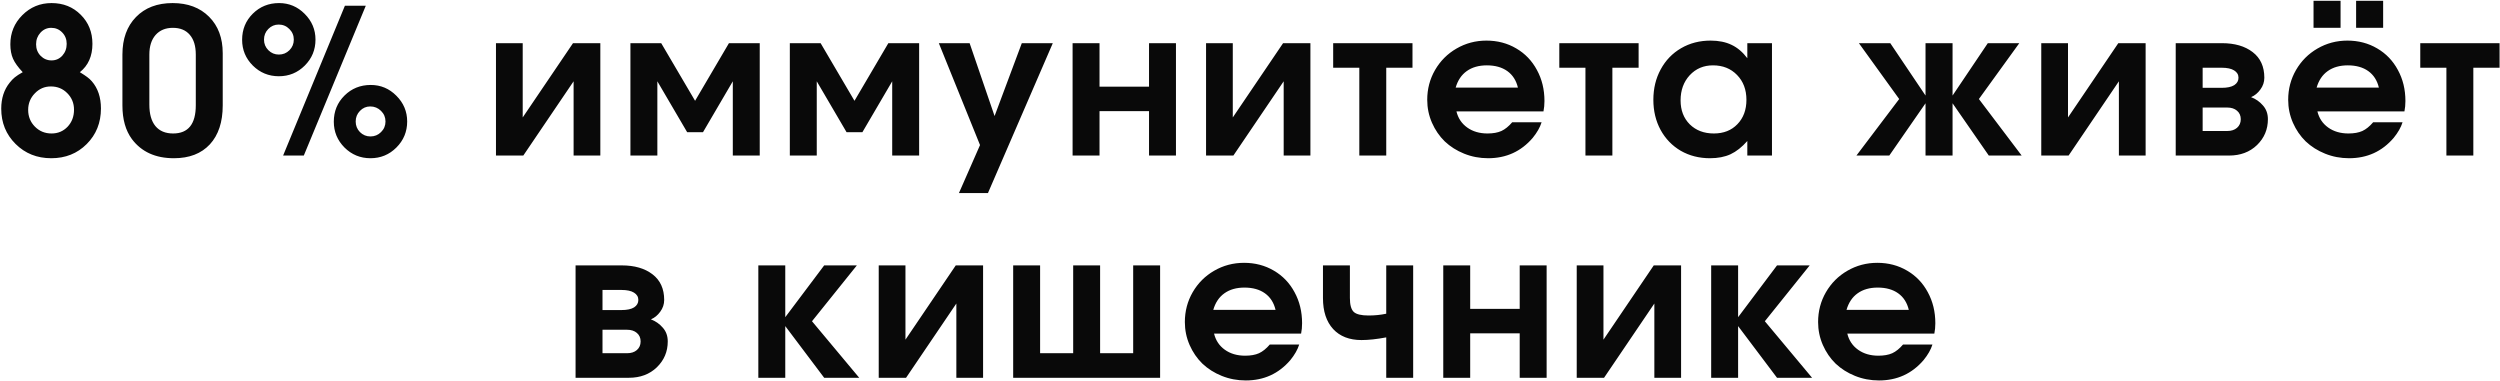 <?xml version="1.0" encoding="UTF-8"?> <svg xmlns="http://www.w3.org/2000/svg" width="900" height="137" viewBox="0 0 900 137" fill="none"><path d="M8.181 25.987C6.494 24.205 5.329 22.589 4.688 21.14C4.046 19.69 3.725 17.955 3.725 15.935C3.725 11.825 5.163 8.331 8.038 5.456C10.937 2.557 14.442 1.107 18.553 1.107C22.783 1.107 26.288 2.509 29.069 5.313C31.873 8.094 33.275 11.587 33.275 15.793C33.275 20.189 31.766 23.587 28.748 25.987C29.912 26.7 30.791 27.282 31.385 27.734C31.98 28.162 32.538 28.672 33.061 29.267C35.247 31.785 36.34 35.053 36.34 39.069C36.34 44.178 34.629 48.443 31.207 51.865C27.809 55.263 23.555 56.962 18.447 56.962C13.337 56.962 9.06 55.252 5.614 51.83C2.169 48.408 0.446 44.178 0.446 39.14C0.446 35.386 1.468 32.249 3.511 29.73C4.082 28.993 4.688 28.364 5.329 27.841C5.995 27.294 6.945 26.676 8.181 25.987ZM18.447 10.019C16.926 10.019 15.631 10.601 14.561 11.765C13.516 12.906 12.993 14.296 12.993 15.935C12.993 17.575 13.527 18.953 14.597 20.07C15.69 21.187 17.009 21.746 18.553 21.746C20.098 21.746 21.393 21.175 22.439 20.035C23.484 18.87 24.007 17.456 24.007 15.793C24.007 14.153 23.472 12.787 22.403 11.694C21.334 10.577 20.015 10.019 18.447 10.019ZM18.304 31.12C16.046 31.12 14.122 31.952 12.53 33.615C10.937 35.255 10.141 37.239 10.141 39.568C10.141 41.944 10.949 43.952 12.565 45.592C14.181 47.231 16.177 48.051 18.553 48.051C20.858 48.051 22.783 47.243 24.328 45.627C25.872 43.988 26.645 41.944 26.645 39.497C26.645 37.144 25.837 35.16 24.221 33.544C22.629 31.928 20.656 31.12 18.304 31.12ZM80.18 19.144C80.18 19.144 80.18 25.417 80.18 37.964C80.18 43.952 78.635 48.622 75.546 51.972C72.457 55.299 68.144 56.962 62.607 56.962C55.977 56.962 50.94 54.669 47.494 50.083C45.213 46.994 44.072 42.954 44.072 37.964V19.643C44.072 13.963 45.7 9.46 48.955 6.133C52.211 2.783 56.607 1.107 62.144 1.107C67.609 1.107 71.982 2.747 75.261 6.026C78.54 9.306 80.18 13.678 80.18 19.144ZM53.767 19.643V37.679C53.767 41.029 54.492 43.596 55.942 45.378C57.415 47.16 59.542 48.051 62.322 48.051C67.764 48.051 70.485 44.665 70.485 37.893V19.643C70.485 16.553 69.76 14.177 68.31 12.514C66.885 10.85 64.853 10.019 62.215 10.019C59.601 10.019 57.534 10.874 56.013 12.585C54.516 14.296 53.767 16.648 53.767 19.643ZM124.162 2.07C124.162 2.07 126.669 2.07 131.683 2.07C131.683 2.07 124.246 20.047 109.37 56C109.37 56 106.887 56 101.92 56C101.92 56 109.334 38.023 124.162 2.07ZM133.466 30.585C137.054 30.585 140.131 31.881 142.698 34.471C145.288 37.061 146.583 40.15 146.583 43.738C146.583 47.398 145.288 50.523 142.698 53.113C140.131 55.679 137.018 56.962 133.359 56.962C129.723 56.962 126.61 55.679 124.02 53.113C121.453 50.523 120.17 47.422 120.17 43.81C120.17 40.079 121.453 36.942 124.02 34.399C126.586 31.857 129.735 30.585 133.466 30.585ZM133.287 38.32C131.838 38.32 130.602 38.855 129.58 39.924C128.559 40.97 128.048 42.241 128.048 43.738C128.048 45.235 128.559 46.507 129.58 47.552C130.626 48.598 131.885 49.121 133.359 49.121C134.856 49.121 136.127 48.598 137.173 47.552C138.242 46.507 138.777 45.235 138.777 43.738C138.777 42.241 138.242 40.97 137.173 39.924C136.103 38.855 134.808 38.32 133.287 38.32ZM100.459 1.107C104.047 1.107 107.124 2.403 109.691 4.993C112.281 7.583 113.576 10.672 113.576 14.26C113.576 17.92 112.293 21.033 109.726 23.599C107.16 26.166 104.047 27.449 100.388 27.449C96.728 27.449 93.603 26.166 91.013 23.599C88.447 21.033 87.163 17.944 87.163 14.332C87.163 10.601 88.447 7.464 91.013 4.921C93.579 2.379 96.728 1.107 100.459 1.107ZM100.316 8.842C98.867 8.842 97.619 9.377 96.574 10.446C95.552 11.492 95.041 12.763 95.041 14.26C95.041 15.757 95.564 17.029 96.609 18.074C97.655 19.12 98.914 19.643 100.388 19.643C101.885 19.643 103.156 19.12 104.202 18.074C105.247 17.029 105.77 15.757 105.77 14.26C105.77 12.763 105.235 11.492 104.166 10.446C103.12 9.377 101.837 8.842 100.316 8.842ZM206.282 15.543C206.282 15.543 209.561 15.543 216.12 15.543C216.12 15.543 216.12 29.029 216.12 56C216.12 56 212.912 56 206.496 56C206.496 56 206.496 47.089 206.496 29.267C206.496 29.267 200.46 38.178 188.388 56C188.388 56 185.109 56 178.55 56C178.55 56 178.55 42.514 178.55 15.543C178.55 15.543 181.758 15.543 188.174 15.543C188.174 15.543 188.174 24.455 188.174 42.277C188.174 42.277 194.21 33.366 206.282 15.543ZM253.08 47.588C253.08 47.588 251.179 47.588 247.377 47.588C247.377 47.588 243.801 41.481 236.648 29.267C236.648 29.267 236.648 38.178 236.648 56C236.648 56 233.416 56 226.953 56C226.953 56 226.953 42.514 226.953 15.543C226.953 15.543 230.648 15.543 238.038 15.543C238.038 15.543 242.102 22.459 250.229 36.289C250.229 36.289 254.292 29.373 262.419 15.543C262.419 15.543 266.114 15.543 273.504 15.543C273.504 15.543 273.504 29.029 273.504 56C273.504 56 270.273 56 263.809 56C263.809 56 263.809 47.089 263.809 29.267C263.809 29.267 260.233 35.374 253.08 47.588ZM310.465 47.588C310.465 47.588 308.564 47.588 304.762 47.588C304.762 47.588 301.186 41.481 294.033 29.267C294.033 29.267 294.033 38.178 294.033 56C294.033 56 290.801 56 284.338 56C284.338 56 284.338 42.514 284.338 15.543C284.338 15.543 288.033 15.543 295.423 15.543C295.423 15.543 299.486 22.459 307.613 36.289C307.613 36.289 311.677 29.373 319.804 15.543C319.804 15.543 323.499 15.543 330.889 15.543C330.889 15.543 330.889 29.029 330.889 56C330.889 56 327.658 56 321.194 56C321.194 56 321.194 47.089 321.194 29.267C321.194 29.267 317.618 35.374 310.465 47.588ZM345.216 69.509C345.216 69.509 347.746 63.747 352.808 52.222C352.808 52.222 347.865 39.996 337.98 15.543C337.98 15.543 341.675 15.543 349.065 15.543C349.065 15.543 352.059 24.288 358.048 41.778C358.048 41.778 361.315 33.033 367.85 15.543C367.85 15.543 371.569 15.543 379.007 15.543C379.007 15.543 371.224 33.532 355.659 69.509C355.659 69.509 352.178 69.509 345.216 69.509ZM423.346 56C423.346 56 420.114 56 413.65 56C413.65 56 413.65 50.665 413.65 39.996C413.65 39.996 407.709 39.996 395.828 39.996C395.828 39.996 395.828 45.33 395.828 56C395.828 56 392.596 56 386.133 56C386.133 56 386.133 42.514 386.133 15.543C386.133 15.543 389.364 15.543 395.828 15.543C395.828 15.543 395.828 20.759 395.828 31.191C395.828 31.191 401.769 31.191 413.65 31.191C413.65 31.191 413.65 25.975 413.65 15.543C413.65 15.543 416.882 15.543 423.346 15.543C423.346 15.543 423.346 29.029 423.346 56ZM461.91 15.543C461.91 15.543 465.189 15.543 471.748 15.543C471.748 15.543 471.748 29.029 471.748 56C471.748 56 468.54 56 462.124 56C462.124 56 462.124 47.089 462.124 29.267C462.124 29.267 456.088 38.178 444.017 56C444.017 56 440.737 56 434.179 56C434.179 56 434.179 42.514 434.179 15.543C434.179 15.543 437.387 15.543 443.803 15.543C443.803 15.543 443.803 24.455 443.803 42.277C443.803 42.277 449.838 33.366 461.91 15.543ZM508.495 24.383C508.495 24.383 505.346 24.383 499.049 24.383C499.049 24.383 499.049 34.922 499.049 56C499.049 56 495.817 56 489.354 56C489.354 56 489.354 45.461 489.354 24.383C489.354 24.383 486.217 24.383 479.943 24.383C479.943 24.383 479.943 21.437 479.943 15.543C479.943 15.543 489.46 15.543 508.495 15.543C508.495 15.543 508.495 18.49 508.495 24.383ZM555.649 40.102C555.649 40.102 545.206 40.102 524.318 40.102C524.912 42.55 526.207 44.487 528.203 45.913C530.199 47.338 532.635 48.051 535.51 48.051C537.506 48.051 539.17 47.754 540.501 47.16C541.831 46.542 543.126 45.497 544.386 44.023H554.972C554.402 45.853 553.333 47.73 551.764 49.655C547.582 54.527 542.235 56.962 535.724 56.962C532.683 56.962 529.807 56.416 527.098 55.323C524.389 54.23 522.06 52.756 520.112 50.903C518.187 49.026 516.654 46.792 515.514 44.202C514.373 41.588 513.803 38.831 513.803 35.932C513.803 32.035 514.741 28.459 516.619 25.203C518.52 21.924 521.098 19.346 524.354 17.468C527.633 15.567 531.221 14.617 535.118 14.617C539.087 14.617 542.663 15.555 545.847 17.433C549.031 19.286 551.515 21.876 553.297 25.203C555.103 28.506 556.006 32.225 556.006 36.36C556.006 37.691 555.887 38.938 555.649 40.102ZM524.033 31.548H546.453C545.835 28.958 544.564 26.974 542.639 25.595C540.714 24.217 538.255 23.528 535.261 23.528C532.362 23.528 529.95 24.217 528.025 25.595C526.124 26.95 524.793 28.934 524.033 31.548ZM589.901 24.383C589.901 24.383 586.752 24.383 580.455 24.383C580.455 24.383 580.455 34.922 580.455 56C580.455 56 577.223 56 570.76 56C570.76 56 570.76 45.461 570.76 24.383C570.76 24.383 567.623 24.383 561.35 24.383C561.35 24.383 561.35 21.437 561.35 15.543C561.35 15.543 570.867 15.543 589.901 15.543C589.901 15.543 589.901 18.49 589.901 24.383ZM637.911 15.543C637.911 15.543 637.911 29.029 637.911 56C637.911 56 634.953 56 629.036 56C629.036 56 629.036 54.253 629.036 50.76C627.087 52.97 625.067 54.562 622.976 55.537C620.909 56.487 618.449 56.962 615.598 56.962C611.701 56.962 608.196 56.071 605.083 54.289C601.994 52.483 599.57 49.976 597.811 46.768C596.077 43.56 595.209 39.948 595.209 35.932C595.209 31.869 596.088 28.221 597.847 24.989C599.605 21.734 602.053 19.191 605.19 17.361C608.326 15.532 611.867 14.617 615.812 14.617C618.735 14.617 621.253 15.128 623.368 16.149C625.483 17.148 627.372 18.752 629.036 20.961V15.543H637.911ZM616.667 23.528C613.293 23.528 610.501 24.716 608.291 27.092C606.105 29.469 605.011 32.486 605.011 36.146C605.011 39.687 606.116 42.562 608.326 44.772C610.56 46.958 613.447 48.051 616.988 48.051C620.505 48.051 623.333 46.934 625.471 44.701C627.634 42.467 628.715 39.544 628.715 35.932C628.715 32.273 627.586 29.29 625.329 26.985C623.095 24.68 620.208 23.528 616.667 23.528ZM702.921 34.399C702.921 34.399 707.151 28.114 715.611 15.543C715.611 15.543 719.389 15.543 726.946 15.543C726.946 15.543 722.098 22.245 712.403 35.647C712.403 35.647 717.536 42.431 727.801 56C727.801 56 723.856 56 715.967 56C715.967 56 711.619 49.727 702.921 37.18C702.921 37.18 702.921 43.453 702.921 56C702.921 56 699.678 56 693.19 56C693.19 56 693.19 49.727 693.19 37.18C693.19 37.18 688.842 43.453 680.144 56C680.144 56 676.2 56 668.31 56C668.31 56 673.443 49.216 683.709 35.647C683.709 35.647 678.873 28.946 669.202 15.543C669.202 15.543 672.968 15.543 680.501 15.543C680.501 15.543 684.731 21.829 693.19 34.399C693.19 34.399 693.19 28.114 693.19 15.543C693.19 15.543 696.434 15.543 702.921 15.543C702.921 15.543 702.921 21.829 702.921 34.399ZM762.587 15.543C762.587 15.543 765.867 15.543 772.425 15.543C772.425 15.543 772.425 29.029 772.425 56C772.425 56 769.217 56 762.801 56C762.801 56 762.801 47.089 762.801 29.267C762.801 29.267 756.765 38.178 744.694 56C744.694 56 741.414 56 734.856 56C734.856 56 734.856 42.514 734.856 15.543C734.856 15.543 738.064 15.543 744.48 15.543C744.48 15.543 744.48 24.455 744.48 42.277C744.48 42.277 750.516 33.366 762.587 15.543ZM792.954 24.383C792.954 24.383 792.954 26.795 792.954 31.619C792.954 31.619 795.235 31.619 799.797 31.619C801.794 31.619 803.302 31.298 804.324 30.657C805.346 29.991 805.857 29.1 805.857 27.983C805.857 26.866 805.334 25.987 804.289 25.346C803.267 24.704 801.77 24.383 799.797 24.383H792.954ZM792.954 38.712C792.954 38.712 792.954 41.528 792.954 47.16C792.954 47.16 795.9 47.16 801.794 47.16C803.267 47.16 804.443 46.78 805.322 46.02C806.225 45.235 806.677 44.202 806.677 42.919C806.677 41.635 806.225 40.613 805.322 39.853C804.443 39.093 803.267 38.712 801.794 38.712H792.954ZM810.384 34.97C812.071 35.611 813.497 36.609 814.661 37.964C815.849 39.295 816.443 40.946 816.443 42.919C816.443 46.578 815.136 49.679 812.523 52.222C809.909 54.741 806.546 56 802.435 56H783.258V15.543C783.258 15.543 788.807 15.543 799.904 15.543C804.491 15.543 808.174 16.613 810.954 18.752C813.758 20.89 815.16 23.967 815.16 27.983C815.16 29.528 814.685 30.942 813.734 32.225C812.808 33.508 811.691 34.423 810.384 34.97ZM865.594 40.102C865.594 40.102 855.151 40.102 834.263 40.102C834.857 42.55 836.152 44.487 838.148 45.913C840.144 47.338 842.58 48.051 845.455 48.051C847.451 48.051 849.115 47.754 850.445 47.16C851.776 46.542 853.071 45.497 854.331 44.023H864.917C864.347 45.853 863.277 47.73 861.709 49.655C857.527 54.527 852.18 56.962 845.669 56.962C842.627 56.962 839.752 56.416 837.043 55.323C834.334 54.23 832.005 52.756 830.057 50.903C828.132 49.026 826.599 46.792 825.459 44.202C824.318 41.588 823.748 38.831 823.748 35.932C823.748 32.035 824.686 28.459 826.564 25.203C828.465 21.924 831.043 19.346 834.298 17.468C837.578 15.567 841.166 14.617 845.063 14.617C849.032 14.617 852.608 15.555 855.792 17.433C858.976 19.286 861.46 21.876 863.242 25.203C865.048 28.506 865.951 32.225 865.951 36.36C865.951 37.691 865.832 38.938 865.594 40.102ZM833.978 31.548H856.398C855.78 28.958 854.509 26.974 852.584 25.595C850.659 24.217 848.2 23.528 845.206 23.528C842.307 23.528 839.895 24.217 837.97 25.595C836.069 26.95 834.738 28.934 833.978 31.548ZM832.873 10.019V0.288H842.604V10.019H832.873ZM848.2 10.019V0.288H857.931V10.019H848.2ZM899.846 24.383C899.846 24.383 896.697 24.383 890.4 24.383C890.4 24.383 890.4 34.922 890.4 56C890.4 56 887.168 56 880.705 56C880.705 56 880.705 45.461 880.705 24.383C880.705 24.383 877.568 24.383 871.295 24.383C871.295 24.383 871.295 21.437 871.295 15.543C871.295 15.543 880.812 15.543 899.846 15.543C899.846 15.543 899.846 18.49 899.846 24.383ZM216.901 104.383C216.901 104.383 216.901 106.795 216.901 111.619C216.901 111.619 219.182 111.619 223.745 111.619C225.741 111.619 227.25 111.298 228.272 110.657C229.293 109.991 229.804 109.1 229.804 107.983C229.804 106.867 229.282 105.987 228.236 105.346C227.214 104.704 225.717 104.383 223.745 104.383H216.901ZM216.901 118.712C216.901 118.712 216.901 121.528 216.901 127.16C216.901 127.16 219.848 127.16 225.741 127.16C227.214 127.16 228.39 126.78 229.27 126.02C230.173 125.235 230.624 124.202 230.624 122.918C230.624 121.635 230.173 120.613 229.27 119.853C228.39 119.093 227.214 118.712 225.741 118.712H216.901ZM234.331 114.97C236.018 115.611 237.444 116.609 238.608 117.964C239.797 119.295 240.391 120.946 240.391 122.918C240.391 126.578 239.084 129.679 236.47 132.222C233.856 134.741 230.493 136 226.382 136H207.206V95.543C207.206 95.543 212.754 95.543 223.852 95.543C228.438 95.543 232.121 96.613 234.901 98.751C237.705 100.89 239.108 103.967 239.108 107.983C239.108 109.528 238.632 110.942 237.682 112.225C236.755 113.508 235.638 114.423 234.331 114.97ZM273 136C273 136 273 122.514 273 95.543C273 95.543 276.232 95.543 282.695 95.543C282.695 95.543 282.695 101.757 282.695 114.186C282.695 114.186 287.365 107.972 296.703 95.543C296.703 95.543 300.624 95.543 308.466 95.543C308.466 95.543 303.084 102.245 292.319 115.647C292.319 115.647 297.987 122.431 309.322 136C309.322 136 305.115 136 296.703 136C296.703 136 292.034 129.798 282.695 117.394C282.695 117.394 282.695 123.596 282.695 136C282.695 136 279.463 136 273 136ZM344.072 95.543C344.072 95.543 347.351 95.543 353.91 95.543C353.91 95.543 353.91 109.029 353.91 136C353.91 136 350.702 136 344.286 136C344.286 136 344.286 127.089 344.286 109.267C344.286 109.267 338.25 118.178 326.179 136C326.179 136 322.899 136 316.341 136C316.341 136 316.341 122.514 316.341 95.543C316.341 95.543 319.549 95.543 325.965 95.543C325.965 95.543 325.965 104.455 325.965 122.277C325.965 122.277 332 113.366 344.072 95.543ZM417.64 136C417.64 136 400.007 136 364.743 136C364.743 136 364.743 122.514 364.743 95.543C364.743 95.543 367.975 95.543 374.438 95.543C374.438 95.543 374.438 106.082 374.438 127.16C374.438 127.16 378.407 127.16 386.344 127.16C386.344 127.16 386.344 116.621 386.344 95.543C386.344 95.543 389.575 95.543 396.039 95.543C396.039 95.543 396.039 106.082 396.039 127.16C396.039 127.16 400.007 127.16 407.944 127.16C407.944 127.16 407.944 116.621 407.944 95.543C407.944 95.543 411.176 95.543 417.64 95.543C417.64 95.543 417.64 109.029 417.64 136ZM468.395 120.103C468.395 120.103 457.951 120.103 437.063 120.103C437.657 122.55 438.952 124.487 440.948 125.913C442.944 127.338 445.38 128.051 448.255 128.051C450.251 128.051 451.915 127.754 453.246 127.16C454.576 126.542 455.871 125.497 457.131 124.023H467.717C467.147 125.853 466.078 127.73 464.509 129.655C460.327 134.527 454.98 136.962 448.469 136.962C445.428 136.962 442.552 136.416 439.843 135.323C437.134 134.23 434.806 132.756 432.857 130.903C430.932 129.026 429.399 126.792 428.259 124.202C427.118 121.588 426.548 118.831 426.548 115.932C426.548 112.035 427.486 108.459 429.364 105.203C431.265 101.924 433.843 99.346 437.099 97.468C440.378 95.567 443.966 94.617 447.863 94.617C451.832 94.617 455.408 95.555 458.592 97.433C461.777 99.286 464.26 101.876 466.042 105.203C467.848 108.506 468.751 112.225 468.751 116.36C468.751 117.691 468.632 118.938 468.395 120.103ZM436.778 111.548H459.198C458.58 108.958 457.309 106.973 455.384 105.595C453.459 104.217 451 103.528 448.006 103.528C445.107 103.528 442.695 104.217 440.77 105.595C438.869 106.95 437.538 108.934 436.778 111.548ZM508.741 95.543V136H499.046V121.457C495.648 122.099 492.677 122.419 490.135 122.419C485.786 122.419 482.388 121.101 479.94 118.463C477.493 115.801 476.269 112.083 476.269 107.306V95.543H485.964V107.306C485.964 109.754 486.428 111.417 487.355 112.296C488.281 113.152 490.052 113.58 492.666 113.58C494.899 113.58 497.026 113.366 499.046 112.938V95.543H508.741ZM556.787 136C556.787 136 553.555 136 547.092 136C547.092 136 547.092 130.665 547.092 119.996C547.092 119.996 541.151 119.996 529.27 119.996C529.27 119.996 529.27 125.33 529.27 136C529.27 136 526.038 136 519.574 136C519.574 136 519.574 122.514 519.574 95.543C519.574 95.543 522.806 95.543 529.27 95.543C529.27 95.543 529.27 100.759 529.27 111.191C529.27 111.191 535.21 111.191 547.092 111.191C547.092 111.191 547.092 105.975 547.092 95.543C547.092 95.543 550.324 95.543 556.787 95.543C556.787 95.543 556.787 109.029 556.787 136ZM595.352 95.543C595.352 95.543 598.631 95.543 605.19 95.543C605.19 95.543 605.19 109.029 605.19 136C605.19 136 601.982 136 595.566 136C595.566 136 595.566 127.089 595.566 109.267C595.566 109.267 589.53 118.178 577.458 136C577.458 136 574.179 136 567.62 136C567.62 136 567.62 122.514 567.62 95.543C567.62 95.543 570.828 95.543 577.244 95.543C577.244 95.543 577.244 104.455 577.244 122.277C577.244 122.277 583.28 113.366 595.352 95.543ZM616.023 136C616.023 136 616.023 122.514 616.023 95.543C616.023 95.543 619.255 95.543 625.718 95.543C625.718 95.543 625.718 101.757 625.718 114.186C625.718 114.186 630.388 107.972 639.726 95.543C639.726 95.543 643.647 95.543 651.489 95.543C651.489 95.543 646.107 102.245 635.342 115.647C635.342 115.647 641.01 122.431 652.345 136C652.345 136 648.138 136 639.726 136C639.726 136 635.057 129.798 625.718 117.394C625.718 117.394 625.718 123.596 625.718 136C625.718 136 622.486 136 616.023 136ZM696.363 120.103C696.363 120.103 685.919 120.103 665.031 120.103C665.625 122.55 666.92 124.487 668.916 125.913C670.912 127.338 673.348 128.051 676.224 128.051C678.22 128.051 679.883 127.754 681.214 127.16C682.544 126.542 683.84 125.497 685.099 124.023H695.685C695.115 125.853 694.046 127.73 692.477 129.655C688.295 134.527 682.948 136.962 676.437 136.962C673.396 136.962 670.52 136.416 667.811 135.323C665.102 134.23 662.774 132.756 660.825 130.903C658.9 129.026 657.368 126.792 656.227 124.202C655.086 121.588 654.516 118.831 654.516 115.932C654.516 112.035 655.455 108.459 657.332 105.203C659.233 101.924 661.811 99.346 665.067 97.468C668.346 95.567 671.934 94.617 675.831 94.617C679.8 94.617 683.376 95.555 686.56 97.433C689.745 99.286 692.228 101.876 694.01 105.203C695.816 108.506 696.719 112.225 696.719 116.36C696.719 117.691 696.6 118.938 696.363 120.103ZM664.746 111.548H687.166C686.549 108.958 685.277 106.973 683.352 105.595C681.428 104.217 678.968 103.528 675.974 103.528C673.075 103.528 670.663 104.217 668.738 105.595C666.837 106.95 665.506 108.934 664.746 111.548Z" fill="#090909"></path></svg> 